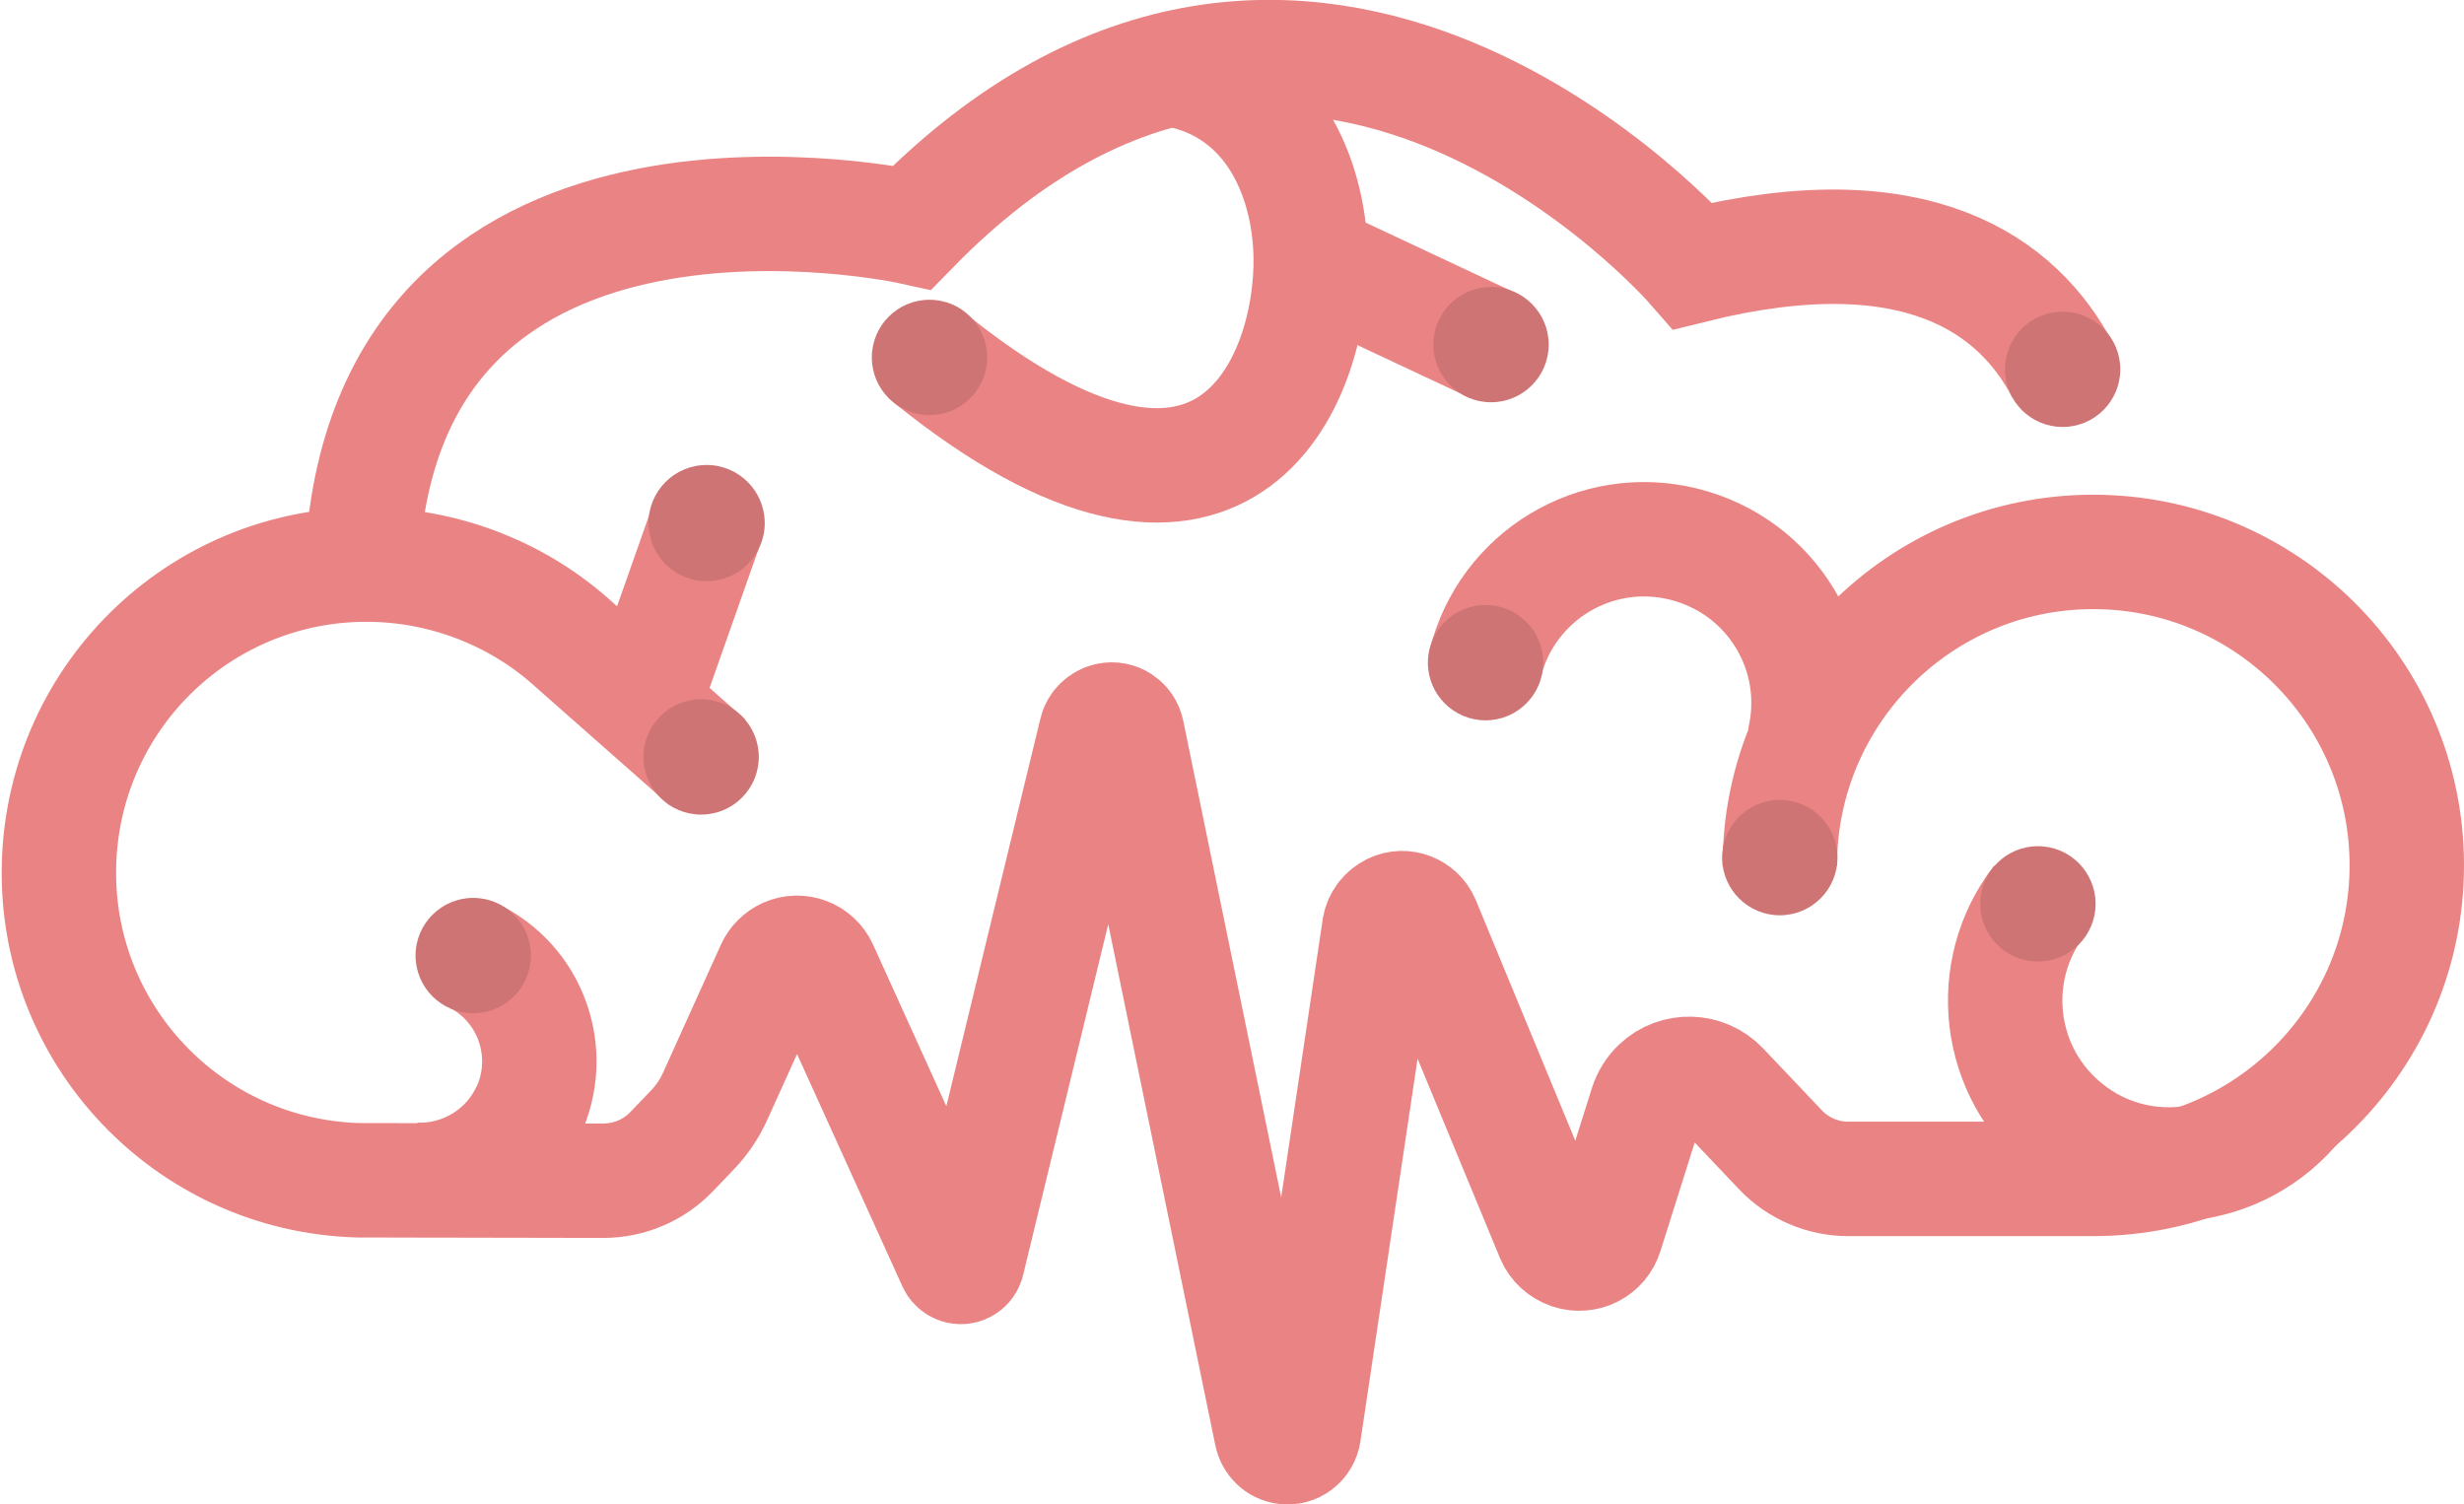 <?xml version="1.0" encoding="utf-8"?>
 <!-- Generator: Adobe Illustrator 26.0.2, SVG Export Plug-In . SVG Version: 6.00 Build 0)  -->
 <svg version="1.1" id="Layer_1" xmlns="http://www.w3.org/2000/svg" xmlns:xlink="http://www.w3.org/1999/xlink" x="0px" y="0px"
 	 viewBox="0 0 538.4 328.7" style="enable-background:new 0 0 538.4 328.7;" xml:space="preserve">
 <style type="text/css">
 	.st0{fill:none;stroke:#EA8383;stroke-width:25;stroke-miterlimit:10;}
 	.st1{fill:#CE7474;}
 </style>
 <g id="Group_34">
 	<g id="brain_neuron_intelligence_mind">
 		<path id="Path_10" class="st0" d="M388.9,189.3c-0.1-37.8,30.5-68.6,68.3-68.7s68.6,30.5,68.7,68.3c0.1,37.8-30.5,68.6-68.3,68.7
 			c-0.1,0-0.1,0-0.2,0h-53.6c-5.5,0-10.9-2.3-14.7-6.3l-12.9-13.6c-3.7-3.9-9.9-4.1-13.8-0.4c-1.2,1.1-2.1,2.6-2.6,4.1l-8.9,28.2
 			c-1,3.3-4.5,5.1-7.8,4c-1.7-0.6-3.1-1.8-3.8-3.5l-28.4-68.7c-1.1-2.5-4.1-3.7-6.6-2.5c-1.5,0.7-2.6,2.1-2.9,3.7l-16.5,110.5
 			c-0.3,2-2.1,3.4-4.1,3.1c-1.5-0.2-2.7-1.4-3-2.9L246.3,160c-0.4-1.9-2.2-3.1-4.1-2.7c-1.3,0.3-2.4,1.3-2.7,2.6l-28.1,115.8
 			c-0.2,0.8-1,1.3-1.8,1.1c-0.4-0.1-0.8-0.4-1-0.8l-29.2-64.4c-1.3-2.9-4.7-4.2-7.6-2.9c-1.3,0.6-2.3,1.6-2.9,2.9l-12.7,28.1
 			c-1.2,2.6-2.8,5-4.8,7.1l-4.6,4.8c-3.9,4.1-9.3,6.4-15,6.4l-53.6-0.1c-37.1-1.1-66.4-32-65.3-69.2s32-66.4,69.2-65.3
 			c16.1,0.5,31.6,6.7,43.5,17.6l28.9,25.5"/>
 		<path id="Path_13" class="st0" d="M450.7,80.9c-9.7-18.4-31.7-35-80.8-22.8c0,0-84.3-96.8-170.6-8.4c0,0-113.8-25.2-120.1,71.4"/>
 		<path id="Path_14" class="st0" d="M501.9,241c-12.3,15.4-34.9,18-50.3,5.6c-15.3-12.2-17.9-34.4-6-49.8"/>
 		<path id="Path_15" class="st0" d="M324.5,145.1c4.7-19.2,24.1-31,43.4-26.2s31,24.1,26.2,43.4l0,0"/>
 		<path id="Path_16" class="st0" d="M304.2,255.4"/>
 		<path id="Path_17" class="st0" d="M104.2,209.2c12.6,6.7,17.3,22.3,10.6,34.9c0,0,0,0.1-0.1,0.1c-4.7,8.7-14.1,14-24,13.6"/>
 		<path id="Path_18" class="st0" d="M154,115.7l-13.4,38"/>
 		<path id="Path_19" class="st0" d="M285.7,91.5"/>
 		<g id="Group_6">
 			<path id="Path_22" class="st0" d="M166.6,257.9"/>
 		</g>
 	</g>
 </g>
 <circle class="st1" cx="103.4" cy="208.8" r="12.6"/>
 <circle class="st1" cx="154.4" cy="114.3" r="12.7"/>
 <circle class="st1" cx="153.2" cy="165.4" r="12.6"/>
 <circle class="st1" cx="324.6" cy="144.8" r="12.6"/>
 <circle class="st1" cx="388.9" cy="187.4" r="12.6"/>
 <circle class="st1" cx="445.3" cy="197.5" r="12.6"/>
 <circle class="st1" cx="450.7" cy="80.7" r="12.6"/>
 <path class="st0" d="M203.1,78.2c64.2,51.9,83.8,5.6,83.3-22.3c-0.4-17.8-8.8-36.1-28.4-40.4"/>
 <circle class="st1" cx="203.1" cy="78.1" r="12.6"/>
 <line class="st0" x1="325.8" y1="75.3" x2="290.2" y2="58.6"/>
 <circle class="st1" cx="325.8" cy="75.3" r="12.6"/>
 </svg>